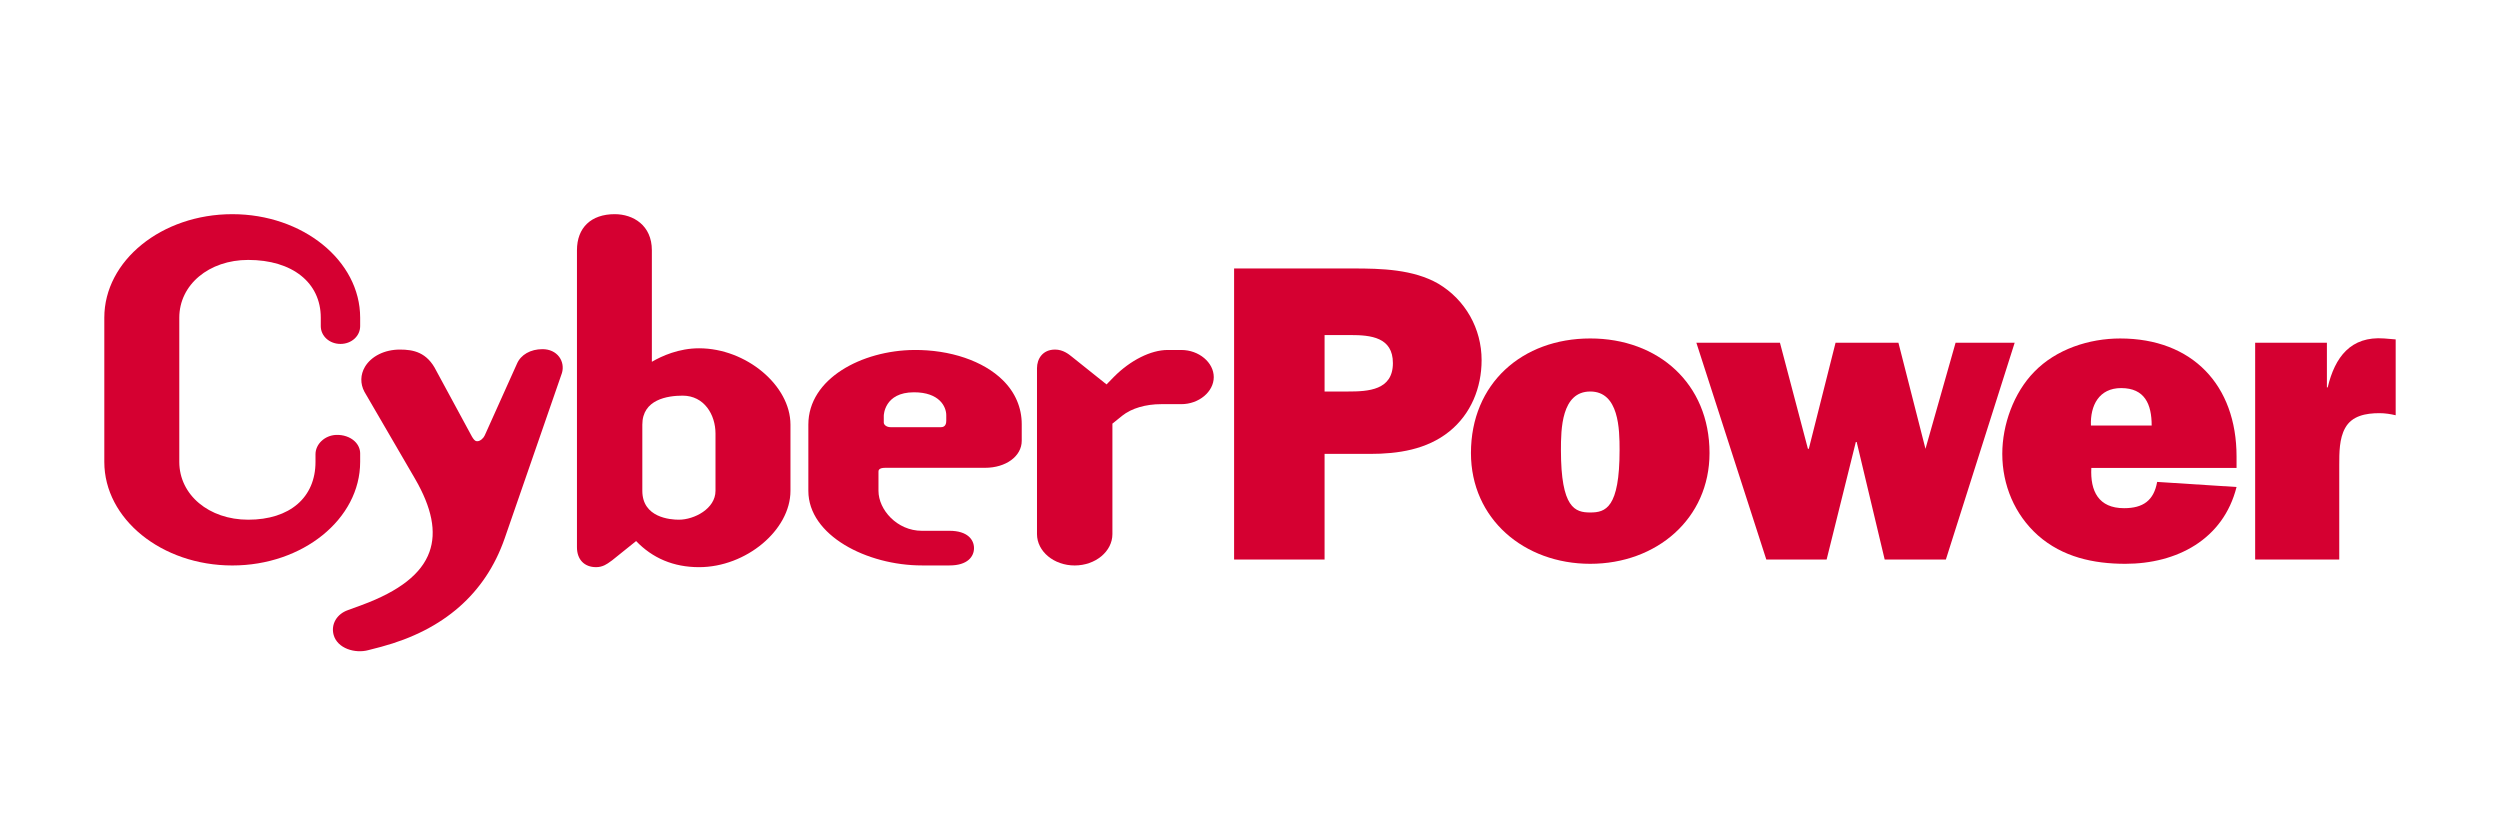 <?xml version="1.0" encoding="utf-8"?>
<svg xmlns="http://www.w3.org/2000/svg" xmlns:xlink="http://www.w3.org/1999/xlink" version="1.1" id="Layer_1" x="0px" y="0px" width="300px" height="100px" viewBox="0 0 300 100" xml:space="preserve">
<g>
	<path fill="#D50031" d="M43.22,54.417c0-0.54-0.228-1.056-0.655-1.462c-0.544-0.521-1.396-0.806-2.25-0.765   c-1.356,0.064-2.456,1.108-2.456,2.322v0.916c0,4.279-3.089,6.936-8.074,6.936c-4.71,0-8.27-2.976-8.27-6.936V38.12   c0-3.953,3.56-6.929,8.27-6.929c5.293,0,8.708,2.721,8.708,6.929v1.016c0,1.193,1.041,2.135,2.364,2.135   c1.324,0,2.362-0.942,2.362-2.135V38.12c0-6.844-6.888-12.419-15.342-12.419c-8.47,0-15.36,5.575-15.36,12.419v17.309   c0,6.852,6.891,12.427,15.36,12.427c8.455,0,15.342-5.575,15.342-12.427V54.417z"></path>
	<path fill="#D50031" d="M65.097,41.899c-1.431,0-2.604,0.668-3.064,1.754l-3.864,8.595c-0.122,0.296-0.521,0.698-0.885,0.698   c-0.167,0-0.371,0-0.777-0.786l-4.147-7.659c-1.11-2.246-2.757-2.553-4.377-2.553c-1.815,0-3.42,0.789-4.187,2.066   c-0.559,0.949-0.581,2.033-0.065,2.998l6.061,10.418c2.04,3.51,2.607,6.396,1.74,8.808c-0.941,2.618-3.599,4.7-8.114,6.365   l-1.663,0.609c-1.346,0.473-2.065,1.701-1.718,2.979c0.452,1.624,2.563,2.261,4.181,1.822H44.21l1.533-0.396   c7.519-2.024,12.503-6.394,14.806-12.978l6.883-19.875c0.203-0.673,0.075-1.396-0.333-1.945   C66.655,42.229,65.948,41.899,65.097,41.899"></path>
	<path fill="#D50031" d="M83.889,41.795c-2.434,0-4.461,0.92-5.666,1.619V30.027c0-2.987-2.234-4.327-4.459-4.327   c-2.832,0-4.529,1.621-4.529,4.327v35.645c0,1.472,0.885,2.387,2.3,2.387c0.805,0,1.351-0.404,1.719-0.678l0.209-0.148   c0.032-0.029,1.959-1.568,2.87-2.306c1.965,2.049,4.483,3.132,7.556,3.132c5.636,0,10.967-4.446,10.967-9.158v-7.947   C94.855,46.245,89.525,41.795,83.889,41.795 M85.86,52.024V58.9c0,2.148-2.553,3.464-4.395,3.464c-1.025,0-4.386-0.246-4.386-3.464   v-7.947c0-3.022,3.032-3.475,4.836-3.475C84.509,47.479,85.86,49.768,85.86,52.024"></path>
	<path fill="#D50031" d="M109.674,41.997c-6.231,0.058-12.672,3.418-12.672,8.957V58.9c0,5.36,7.04,8.952,13.623,8.952h3.321   c2.165,0,2.935-1.065,2.935-2.078c0-1.004-0.77-2.078-2.935-2.078h-3.321c-2.981,0-5.208-2.532-5.208-4.796v-2.293   c0-0.134,0-0.47,0.814-0.47h11.972c2.511,0,4.405-1.39,4.405-3.241v-1.994c0-1.98-0.779-3.81-2.261-5.271   C118.018,43.318,114.024,41.959,109.674,41.997 M113.552,49.829v0.667c0,0.288-0.075,0.766-0.634,0.766h-6.043   c-0.489,0-0.821-0.285-0.821-0.555v-0.819c0-0.031,0.042-2.813,3.625-2.813C112.741,47.074,113.552,48.805,113.552,49.829"></path>
	<path fill="#D50031" d="M141.756,41.997h-1.644c-2,0-4.463,1.233-6.43,3.214c-0.004,0.007-0.505,0.517-0.898,0.919   c-0.799-0.639-4.152-3.318-4.152-3.318c-0.393-0.319-1.071-0.864-2.023-0.864c-1.5,0-2.17,1.121-2.17,2.235v19.907   c0,2.078,2.029,3.765,4.52,3.765c2.501,0,4.53-1.687,4.53-3.765V50.835c0.352-0.277,1.191-0.958,1.191-0.958   c1.098-0.877,2.796-1.378,4.662-1.378h2.415c2.109,0,3.894-1.487,3.894-3.247C145.65,43.489,143.865,41.997,141.756,41.997"></path>
	<path fill="#D50031" d="M158.949,67.146h-10.857v-34.93h14.26c3.418,0,7.233,0.098,10.247,1.828   c3.258,1.938,5.194,5.401,5.194,9.169c0,3.315-1.28,6.469-3.865,8.555c-2.712,2.191-6.169,2.699-9.536,2.699h-5.443V67.146z    M161.75,46.981c2.443,0,5.398-0.15,5.398-3.409c0-3.104-2.645-3.365-5.094-3.365h-3.105v6.774H161.75z"></path>
	<path fill="#D50031" d="M205.143,54.365c0,7.895-6.371,13.292-14.312,13.292c-7.948,0-14.317-5.397-14.317-13.292   c0-8.353,6.16-13.75,14.317-13.75C198.971,40.615,205.143,46.013,205.143,54.365 M187.312,54.008c0,6.974,1.694,7.489,3.52,7.489   c1.831,0,3.518-0.516,3.518-7.489c0-2.494-0.067-7.027-3.518-7.027C187.364,46.981,187.312,51.514,187.312,54.008"></path>
	<polygon fill="#D50031" points="233.504,67.145 226.163,67.145 222.802,53.039 222.699,53.039 219.195,67.145 211.958,67.145    203.563,41.127 213.594,41.127 216.951,53.86 217.057,53.86 220.267,41.127 227.81,41.127 231.057,53.86 234.67,41.127    241.761,41.127  "></polygon>
	<path fill="#D50031" d="M268.386,58.441c-1.593,6.313-7.186,9.216-13.348,9.216c-3.824,0-7.539-0.812-10.481-3.408   c-2.804-2.499-4.283-6.065-4.283-9.781c0-3.514,1.375-7.327,3.818-9.833c2.647-2.742,6.616-4.018,10.331-4.018   c8.657,0,13.963,5.601,13.963,14.162v1.37H250.96c-0.144,2.795,0.869,4.833,3.929,4.833c2.284,0,3.567-0.916,3.97-3.153   L268.386,58.441z M258.201,51.063c0-2.551-0.822-4.493-3.667-4.493c-2.652,0-3.718,2.095-3.622,4.493H258.201z"></path>
	<path fill="#D50031" d="M279.324,46.484c0.865-3.625,2.755-6.171,6.775-5.869l1.383,0.114v9.102   c-0.617-0.147-1.281-0.251-1.944-0.251c-1.633,0-3.311,0.305-4.122,1.787c-0.705,1.267-0.705,2.947-0.705,4.476v11.302h-10.092   V41.127h8.609v5.357H279.324z"></path>
</g>
</svg>

